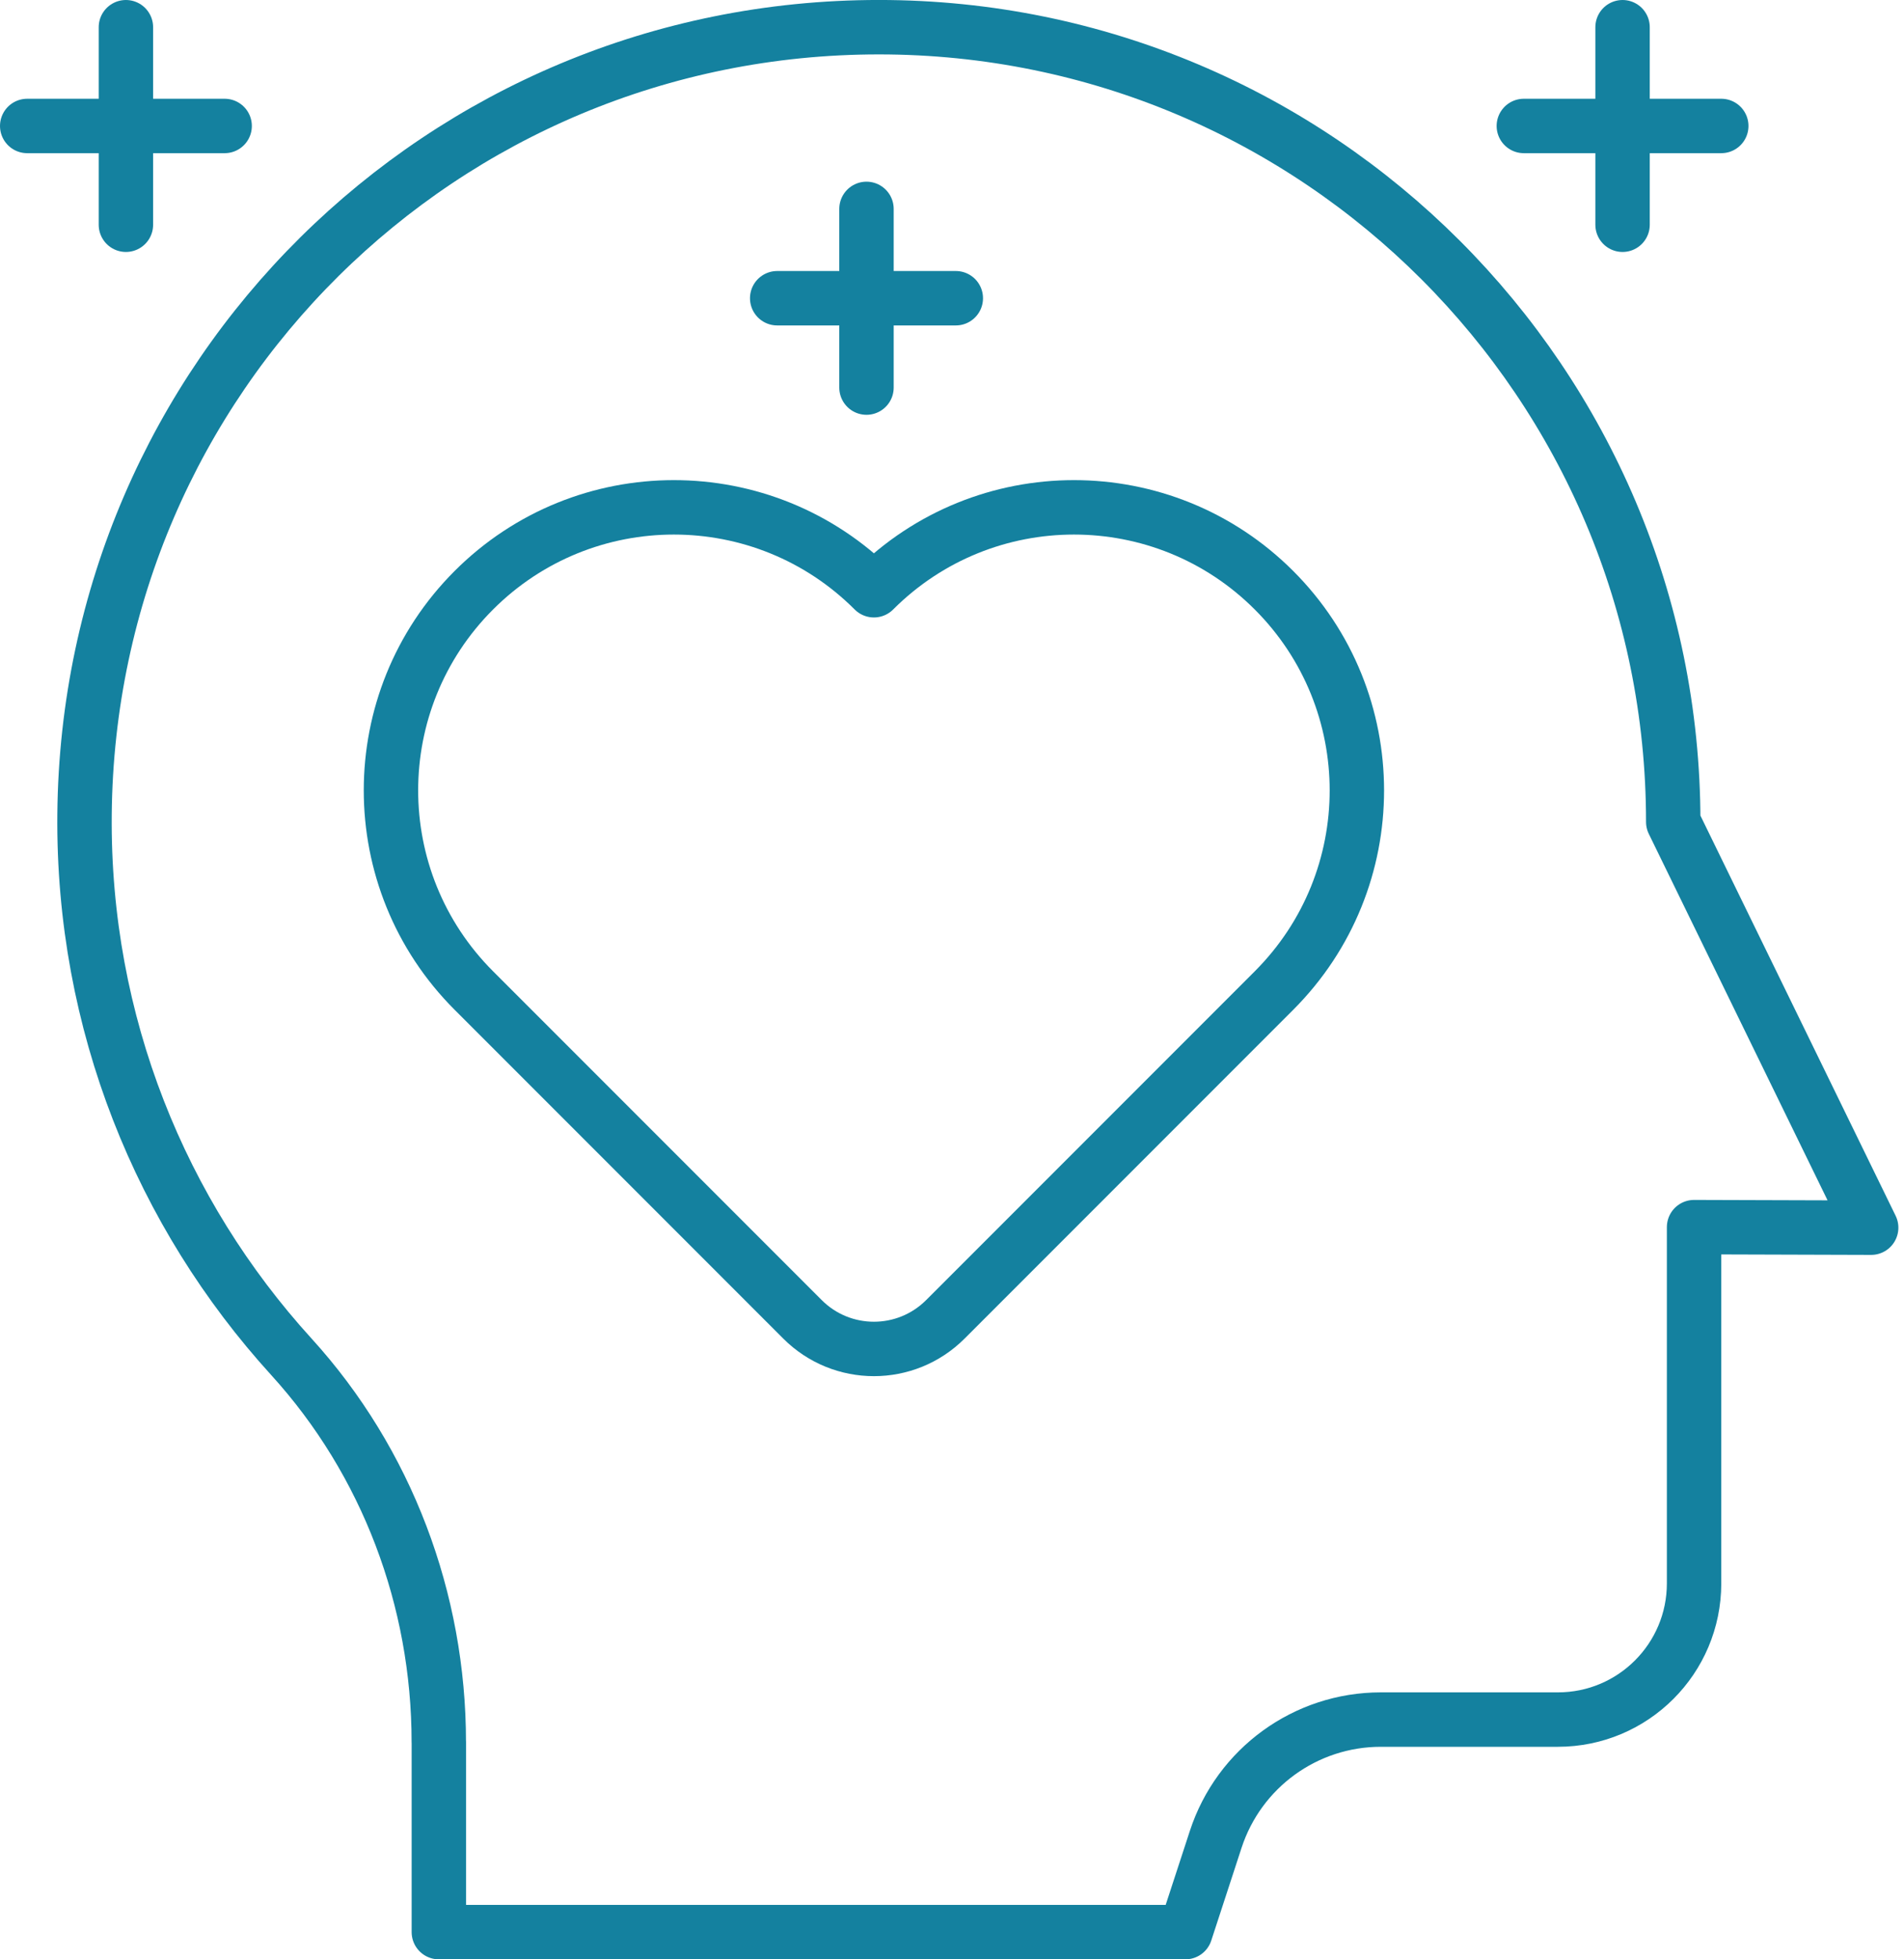 <svg xmlns="http://www.w3.org/2000/svg" fill="none" viewBox="0 0 70 72" height="72" width="70">
<path stroke-linejoin="round" stroke-linecap="round" stroke-width="2" stroke="#14819F" d="M46.838 21.69C42.776 17.628 36.191 17.628 32.129 21.69C28.067 17.628 21.482 17.628 17.42 21.69C13.358 25.752 13.358 32.337 17.42 36.399L29.503 48.482C30.954 49.933 33.305 49.933 34.756 48.482L46.839 36.399C50.901 32.337 50.9 25.752 46.838 21.69Z"></path>
<path stroke-linejoin="round" stroke-linecap="round" stroke-width="2" stroke="#14819F" d="M16.134 64.019V71H43.581L44.695 67.592C45.553 64.966 48.002 63.19 50.764 63.19H57.276C60.041 63.19 62.282 60.949 62.282 58.184V45.094L68.793 45.114L61.516 30.203C61.516 14.074 48.441 0.999 32.312 0.999C16.246 0.999 3.26 13.856 3.108 29.921C3.035 37.601 5.928 44.604 10.71 49.856C14.229 53.722 16.132 58.79 16.132 64.018L16.134 64.019Z"></path>
<path stroke-linejoin="round" stroke-linecap="round" stroke-width="2" stroke="#14819F" d="M28.573 10.959H35.14"></path>
<path stroke-linejoin="round" stroke-linecap="round" stroke-width="2" stroke="#14819F" d="M31.856 7.676V14.243"></path>
<path stroke-linejoin="round" stroke-linecap="round" stroke-width="2" stroke="#14819F" d="M8.259 4.629H1"></path>
<path stroke-linejoin="round" stroke-linecap="round" stroke-width="2" stroke="#14819F" d="M4.629 1V8.259"></path>
<path stroke-linejoin="round" stroke-linecap="round" stroke-width="2" stroke="#14819F" d="M56.023 4.629H63.282"></path>
<path stroke-linejoin="round" stroke-linecap="round" stroke-width="2" stroke="#14819F" d="M59.653 1V8.259"></path>
</svg>
